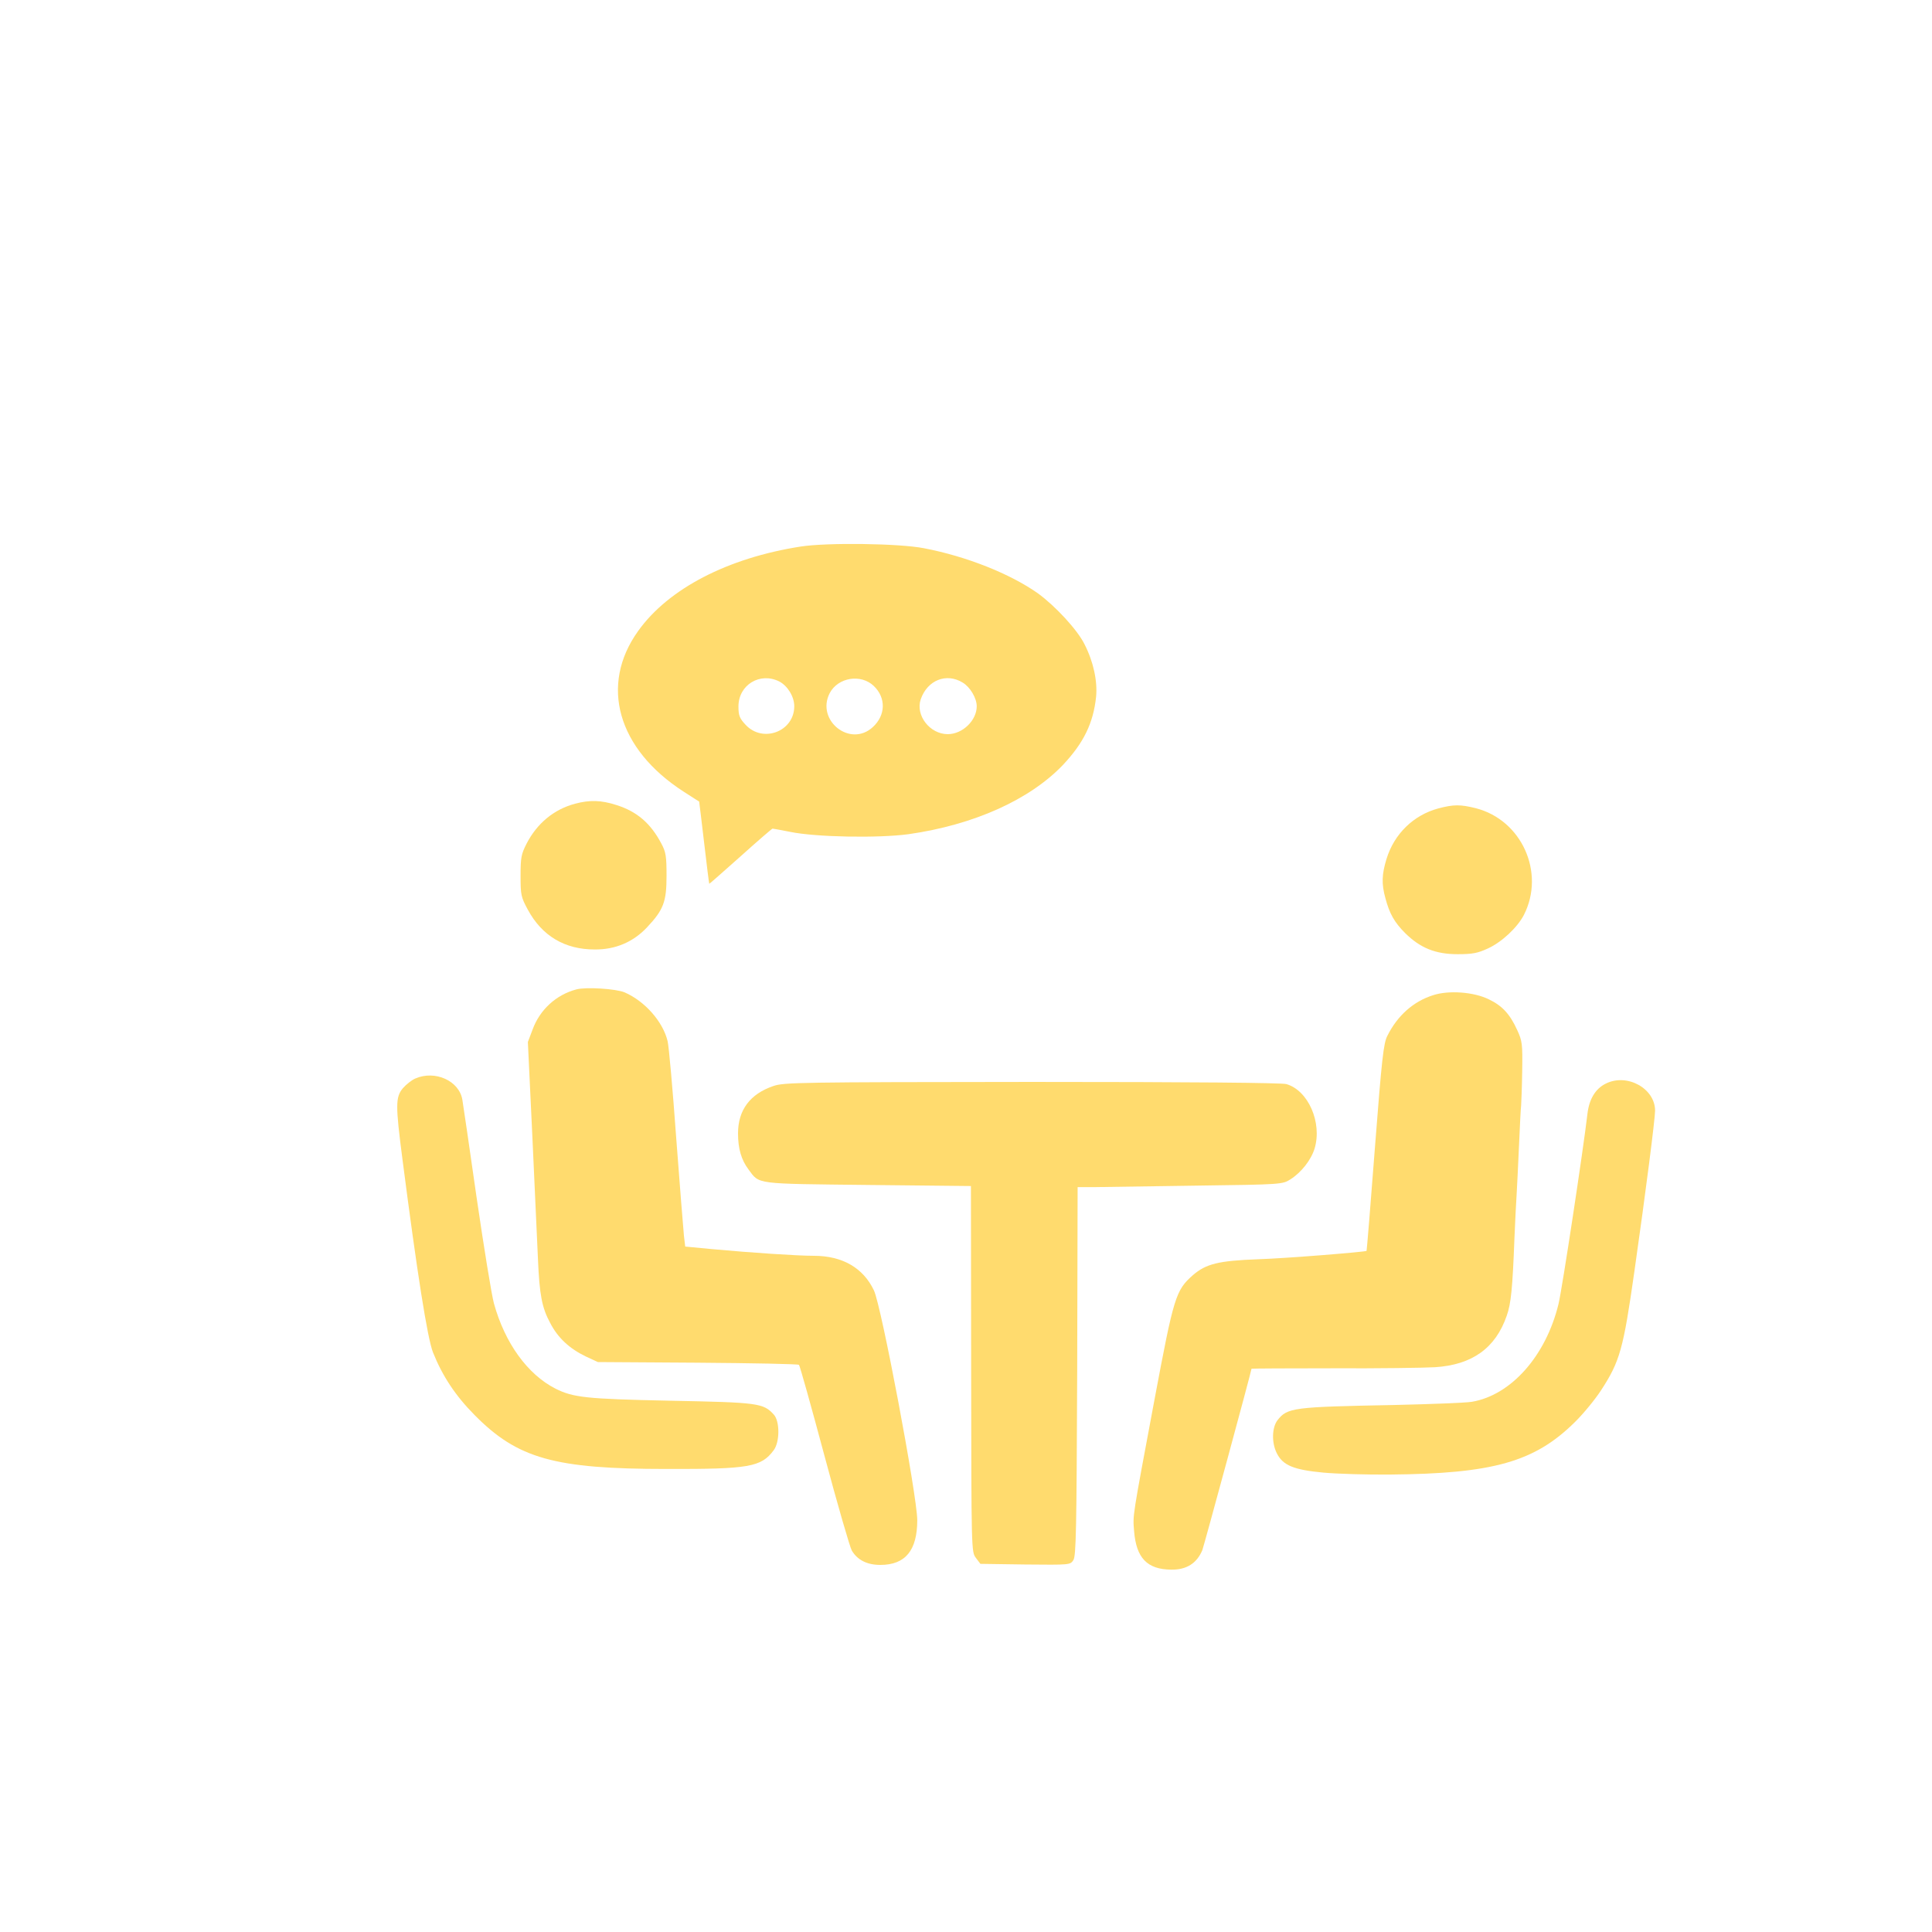 <?xml version="1.0" standalone="no"?>
<!DOCTYPE svg PUBLIC "-//W3C//DTD SVG 20010904//EN"
 "http://www.w3.org/TR/2001/REC-SVG-20010904/DTD/svg10.dtd">
<svg version="1.0" xmlns="http://www.w3.org/2000/svg"
 width="900pt" height="900pt" viewBox="0 0 900 900"
 preserveAspectRatio="xMidYMid meet">

<g transform="translate(0,900) scale(0.1,-0.1)"
fill="#FFDB6E" stroke="none">
<path d="M3730 6454 c-340 -53 -616 -196 -757 -393 -181 -252 -97 -550 212
-749 39 -25 71 -46 72 -46 0 -1 11 -86 23 -191 12 -104 23 -191 24 -192 1 -1
66 57 146 128 79 71 146 129 149 129 3 0 40 -7 81 -15 120 -25 412 -30 552
-11 303 43 564 160 719 322 97 103 142 195 155 318 7 72 -12 163 -54 245 -33
67 -136 178 -217 237 -129 91 -332 172 -530 210 -116 23 -453 27 -575 8z m-99
-629 c39 -21 69 -71 69 -115 0 -118 -147 -173 -227 -86 -28 30 -33 43 -33 85
0 101 101 162 191 116z m440 -21 c57 -55 55 -136 -5 -191 -105 -97 -266 31
-201 158 39 74 146 91 206 33z m414 16 c35 -21 65 -73 65 -110 0 -66 -66 -130
-135 -130 -83 0 -151 87 -126 162 31 90 120 125 196 78z"/>
<path d="M2679 5256 c-98 -26 -177 -91 -226 -186 -25 -49 -28 -65 -28 -150 0
-89 2 -99 34 -158 66 -122 172 -185 311 -185 97 -1 180 35 244 103 77 82 91
119 91 240 0 91 -3 111 -24 150 -50 95 -114 150 -210 180 -71 23 -125 24 -192
6z"/>
<path d="M6700 5234 c-115 -31 -205 -118 -241 -235 -22 -72 -24 -116 -5 -184
19 -71 41 -111 92 -162 70 -69 141 -98 244 -98 71 0 94 5 142 27 65 30 137 98
167 156 100 197 -10 442 -224 497 -72 18 -103 18 -175 -1z"/>
<path d="M2685 4391 c-94 -25 -170 -94 -204 -187 l-22 -58 21 -441 c11 -242
23 -498 26 -570 7 -165 18 -226 57 -298 36 -70 91 -120 166 -156 l56 -26 465
-3 c256 -2 468 -6 472 -10 4 -4 57 -193 118 -421 61 -228 119 -428 128 -444
26 -44 71 -67 133 -67 117 0 172 68 172 209 -1 115 -167 997 -202 1070 -50
105 -147 161 -280 161 -76 0 -288 14 -473 31 l-126 12 -6 51 c-3 28 -19 233
-36 456 -16 223 -34 425 -40 450 -22 91 -106 186 -200 227 -40 17 -180 26
-225 14z"/>
<path d="M6676 4364 c-92 -29 -166 -95 -213 -189 -18 -34 -26 -106 -58 -520
-20 -264 -38 -481 -39 -482 -5 -5 -376 -35 -504 -39 -186 -7 -244 -21 -306
-75 -79 -70 -88 -100 -177 -574 -106 -567 -102 -540 -96 -617 10 -126 61 -179
173 -180 71 -1 119 29 145 91 7 18 229 835 229 845 0 1 172 2 381 2 210 -1
423 2 474 5 173 11 282 89 334 240 20 56 27 127 36 364 3 77 8 167 10 200 2
33 7 134 11 225 4 91 8 176 10 190 1 14 4 86 5 161 2 126 0 140 -23 190 -34
75 -70 114 -133 144 -69 34 -186 43 -259 19z"/>
<path d="M1935 3976 c-17 -7 -43 -28 -58 -45 -35 -42 -35 -79 -2 -333 68 -527
116 -832 142 -898 44 -110 104 -201 193 -291 201 -204 373 -252 895 -252 385
-1 441 9 499 87 29 38 29 135 1 166 -49 54 -72 57 -485 65 -390 8 -450 15
-532 56 -130 66 -236 212 -287 397 -11 40 -47 262 -81 495 -33 232 -63 436
-66 453 -14 89 -127 140 -219 100z"/>
<path d="M7480 3952 c-48 -24 -77 -72 -85 -140 -19 -164 -118 -818 -135 -887
-59 -242 -221 -424 -403 -455 -29 -5 -191 -11 -362 -15 -471 -9 -498 -12 -544
-71 -26 -34 -28 -105 -3 -154 28 -56 78 -77 217 -90 66 -6 205 -10 310 -9 480
4 674 59 861 244 39 38 94 105 122 148 88 135 104 191 156 557 53 371 96 709
96 746 0 104 -131 176 -230 126z"/>
<path d="M3603 3941 c-109 -37 -165 -112 -165 -221 0 -70 15 -123 49 -168 52
-70 26 -66 557 -72 l479 -5 1 -852 c1 -850 1 -852 22 -880 l21 -28 209 -3
c208 -2 209 -2 224 20 13 20 15 138 18 881 l2 857 83 0 c45 1 260 4 477 7 390
5 395 6 431 29 51 32 97 91 113 144 36 121 -30 271 -132 300 -24 6 -428 10
-1187 10 -1078 -1 -1153 -2 -1202 -19z"/>
</g>
</svg>
